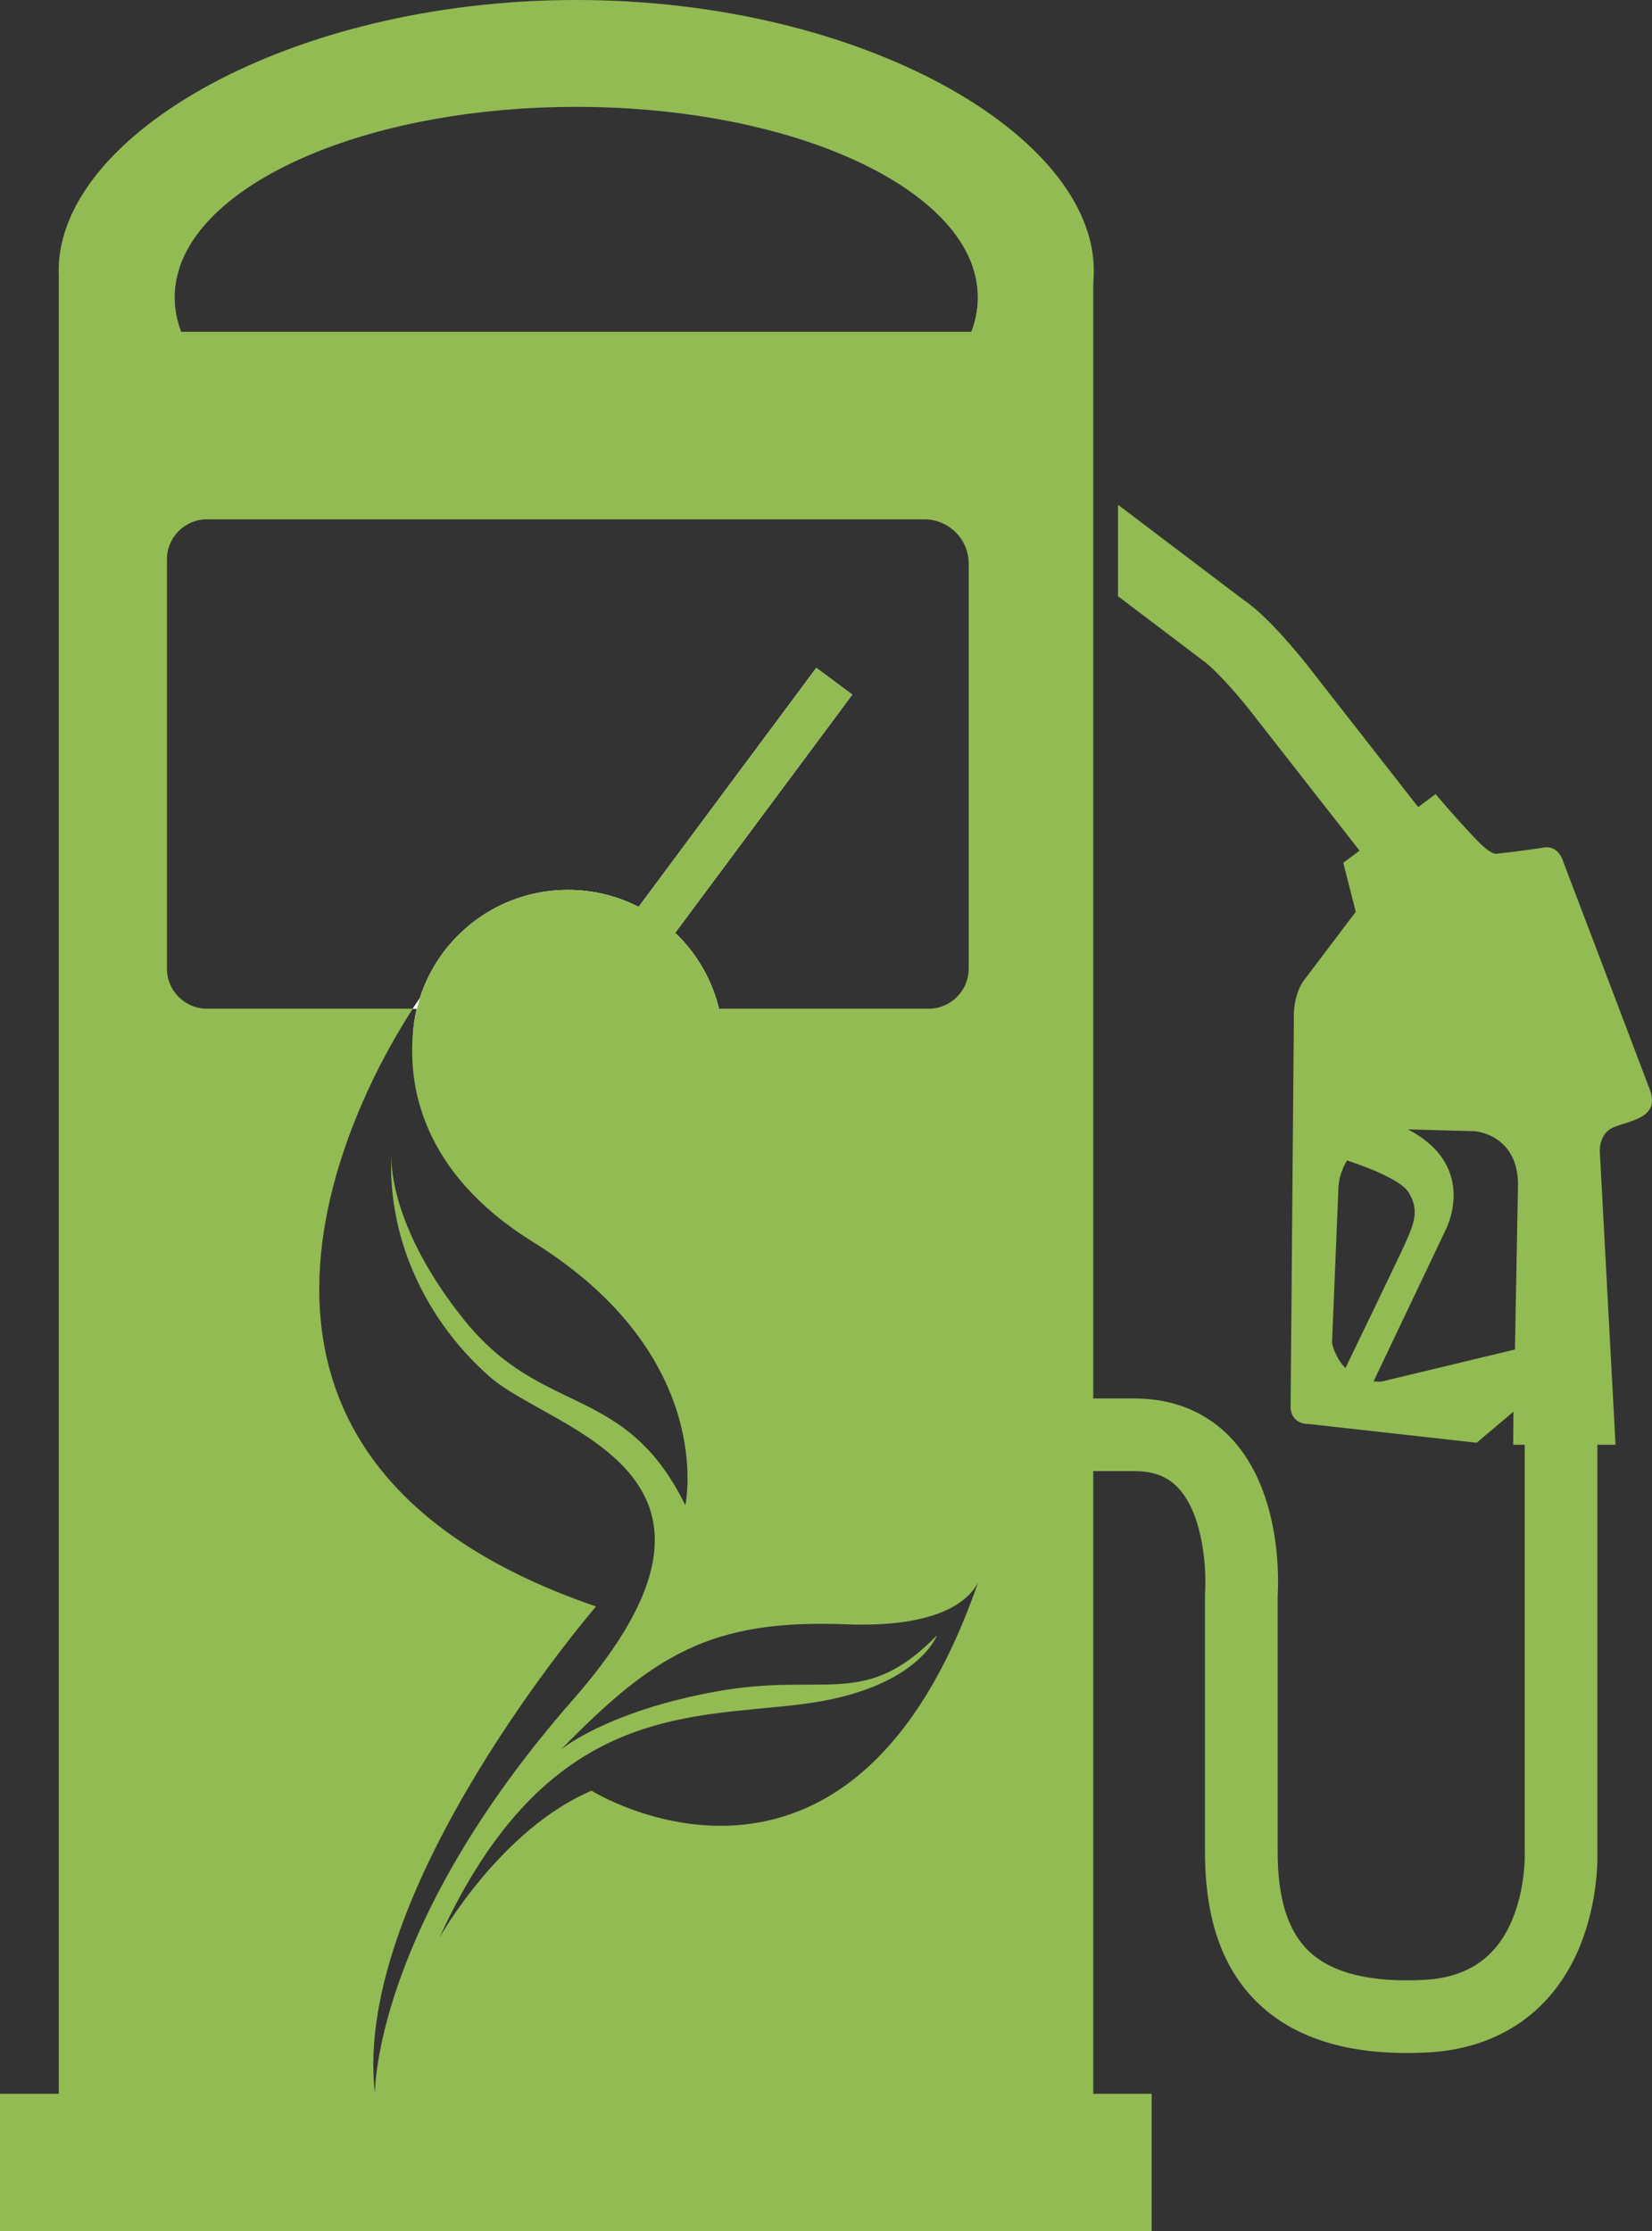 <svg xmlns="http://www.w3.org/2000/svg" id="Layer_2" data-name="Layer 2" viewBox="0 0 818.37 1105.12"><rect x="0" y="0" width="818.37" height="1105.12" fill="#333333" stroke="none"/><defs><style>      .cls-1 {        fill: #fff;      }      .cls-2 {        fill: #92bb53;      }    </style></defs><g id="Layer_2-2" data-name="Layer 2"><g id="Layer_1-2" data-name="Layer 1-2"><g><g><path class="cls-2" d="M553.83,295.33l42.32,32.06c3.65,2.43,13.35,12.3,22.69,24.07l54.66,69.91-8.06,6,6.17,24.3-24.97,33.01s-6.27,6.81-5.69,20.68l-1.62,192.29c.85,8.13,8.72,7.7,8.72,7.7l83.46,9.31,18.24-15.39-.16,16.39h5.73l36-.02h8.99l-7.7-143.58s-1.48-10.27,6.87-13.72h0c8.36-3.44,23.07-4.53,17.76-18.72-5.32-14.19-42.9-112.95-42.9-112.95,0,0-2.02-8.14-9.84-6.83-8.82,1.47-22.95,3.06-22.95,3.06,0,0-2.42,1.1-9.76-6.53-9.85-10.21-20.62-23.01-20.62-23.01l-8.63,6.42-55.11-70.5-.11-.15c-3.13-3.94-19.32-24.02-31.16-31.88l-62.33-47.22v45.3Zm106.02,369.89l3.22-77.58c.37-4.81,1.99-9.08,4.22-12.79,6.47,2.09,26.44,9,30.58,15.92,4.95,8.28,3.11,14.13-1.28,24.11-2.56,5.83-25.52,53.37-30.09,62.81-5.38-5.53-6.65-12.47-6.65-12.47h0Zm90.62,3.26l-66.13,15.89c-1.36,.04-2.65-.01-3.88-.13l35.46-74.52s17.28-31.64-18.45-50.28l32.93,.9s21.07,1.25,21.6,25.76l-1.53,82.38h0Z"></path><g><path class="cls-2" d="M404.38,330.85l-88.02,118.39c6.64,3.4,12.73,7.74,18.08,12.84l87.73-118-17.79-13.23h0Zm0,0l-88.02,118.39c6.64,3.4,12.73,7.74,18.08,12.84l87.73-118-17.79-13.23h0Zm0,0l-88.02,118.39c6.64,3.4,12.73,7.74,18.08,12.84l87.73-118-17.79-13.23h0Zm0,0l-88.02,118.39c6.64,3.4,12.73,7.74,18.08,12.84l87.73-118-17.79-13.23h0Zm0,0l-88.02,118.39c6.64,3.4,12.73,7.74,18.08,12.84l87.73-118-17.79-13.23h0Zm-197.87,168.8c.41-1.7,.88-3.38,1.41-5.04-.47,.65-1.67,2.37-3.42,5.04h2.01ZM482.01,132.66c1.59,4.79,2.41,9.71,2.41,14.72,0,5.8-1.11,11.49-3.23,17.01H89.72c-2.12-5.52-3.23-11.21-3.23-17.01,0-5.01,.82-9.93,2.4-14.72H29.11v914.36H541.58V132.66h-59.57Zm-127.32,705.24c-54.44,9.91-76.84,28.78-76.84,28.78,46.03-47.07,74.45-64.67,140.99-62.08,47.13,1.84,61.38-12.31,65.68-20.73-63.5,183.15-191.5,103.15-191.5,103.15-44.62,19.03-74.39,71.12-75.31,72.74,53.26-116.28,123.83-108.42,180.28-115.69,55.58-7.16,65.83-33.15,66.13-33.96-36.18,36.94-55.02,17.88-109.43,27.79h0Zm125.18-358.05c0,10.89-8.91,19.8-19.8,19.8h-103.91c-3.53-14.59-11.21-27.55-21.72-37.57l87.73-118-17.79-13.23-88.02,118.39c-10.51-5.37-22.41-8.41-35.03-8.41-34.42,0-63.57,22.6-73.41,53.78-.47,.65-1.67,2.37-3.42,5.04h2.01c-1,4.12-1.67,8.37-1.97,12.72,0,.04,0,.08,0,.12-2.11,24.18,3.4,67.93,59.47,102.71,91.64,56.85,75.49,130.42,75.49,130.42-29.94-60.87-70.54-43.13-109.66-91.92-34.87-43.49-36.13-75.01-35.99-81.34-1.78,42.6,18.1,82.68,48.73,109.59,30.88,27.15,140.19,47.22,41.21,160.06-98.96,112.83-98.05,194.85-98.05,194.85-11.75-100.53,109.52-241.1,109.52-241.1-222.11-75.99-112.91-262.23-90.75-296.11H102.49c-10.89,0-19.8-8.91-19.8-19.8v-202.8c0-10.89,8.91-19.8,19.8-19.8H457.87c12.15,0,22,9.85,22,22v200.6Zm-75.49-149l-88.02,118.39c6.64,3.4,12.73,7.74,18.08,12.84l87.73-118-17.79-13.23Zm0,0l-88.02,118.39c6.64,3.4,12.73,7.74,18.08,12.84l87.73-118-17.79-13.23Zm0,0l-88.02,118.39c6.64,3.4,12.73,7.74,18.08,12.84l87.73-118-17.79-13.23Zm0,0l-88.02,118.39c6.64,3.4,12.73,7.74,18.08,12.84l87.73-118-17.79-13.23Z"></path><path class="cls-2" d="M285.45,0C143.85,0,29.06,66.85,29.06,134.05c0,.79,.02,1.58,.05,2.36,2.65,66.12,116.4,119.33,256.34,119.33,66.67,0,127.39-12.07,172.98-31.86,8.87-3.85,17.16-7.99,24.81-12.38h0c3.78-2.18,7.41-4.42,10.87-6.72,15.94-10.57,28.4-22.4,36.58-35.12,6.16-9.56,9.9-19.62,10.89-30.02,.18-1.85,.27-3.72,.27-5.59,0-67.2-114.79-134.05-256.4-134.05ZM89.72,164.39c-2.12-5.52-3.23-11.21-3.23-17.01,0-5.01,.82-9.93,2.4-14.72,14.9-45.17,97.23-79.72,196.56-79.72s181.67,34.55,196.56,79.72c1.59,4.79,2.41,9.71,2.41,14.72,0,5.8-1.11,11.49-3.23,17.01H89.72Z"></path><path class="cls-1" d="M356.16,499.65H204.5c1.75-2.67,2.95-4.39,3.42-5.04,9.84-31.18,38.99-53.78,73.41-53.78,12.62,0,24.52,3.04,35.03,8.41l88.02-118.39,17.79,13.23-87.73,118c10.51,10.02,18.19,22.98,21.72,37.57Z"></path><rect class="cls-2" y="1037.17" width="570.5" height="67.95"></rect><path class="cls-2" d="M358.32,517.82c0,42.51-34.47,76.98-76.99,76.98s-76.98-34.47-76.98-76.98c0-1.79,.06-3.57,.18-5.33,0-.04,0-.08,0-.12,.3-4.35,.97-8.6,1.97-12.72,.41-1.7,.88-3.38,1.41-5.04,9.84-31.18,38.99-53.78,73.41-53.78,12.62,0,24.52,3.04,35.03,8.41,6.64,3.4,12.73,7.74,18.08,12.84,10.51,10.02,18.19,22.98,21.72,37.57,1.41,5.83,2.16,11.91,2.16,18.17Z"></path><polygon class="cls-2" points="422.17 344.08 334.44 462.08 326.72 472.47 308.93 459.24 316.36 449.24 404.38 330.85 422.17 344.08"></polygon></g><path class="cls-2" d="M696.97,1016.97c-31.72,0-56.35-8.15-73.32-24.28-17.99-17.1-26.73-41.81-26.73-75.56v-127.88l.05-.68c.67-9.6-.38-37.65-13.24-51.44-5.34-5.73-12.21-8.4-21.61-8.4h-120v-36h120c19.32,0,35.94,6.91,48.06,19.98,24.77,26.72,23.23,70.07,22.74,77.84v126.58c0,23.35,5.08,39.53,15.53,49.46,11.3,10.74,30.39,15.5,56.75,14.16,21.69-1.1,36.08-10.91,43.99-29.97,6.69-16.12,6.15-32.74,6.14-32.9l-.02-.41v-240.34h36v239.65c.14,4.02,.35,24.67-8.33,46.46-13.01,32.65-39.99,51.63-75.96,53.46-3.43,.17-6.79,.26-10.06,.26h.01Z"></path></g><path class="cls-1" d="M208.11,494.34c-.08,.22-.75,2.1-1.52,5.31-.74,3.1-1.58,7.44-2.05,12.72,.3-4.35,.97-8.6,1.97-12.72h-2.01c1.75-2.67,2.95-4.39,3.42-5.04,.1-.14,.16-.23,.19-.27Z"></path></g></g></g></svg>